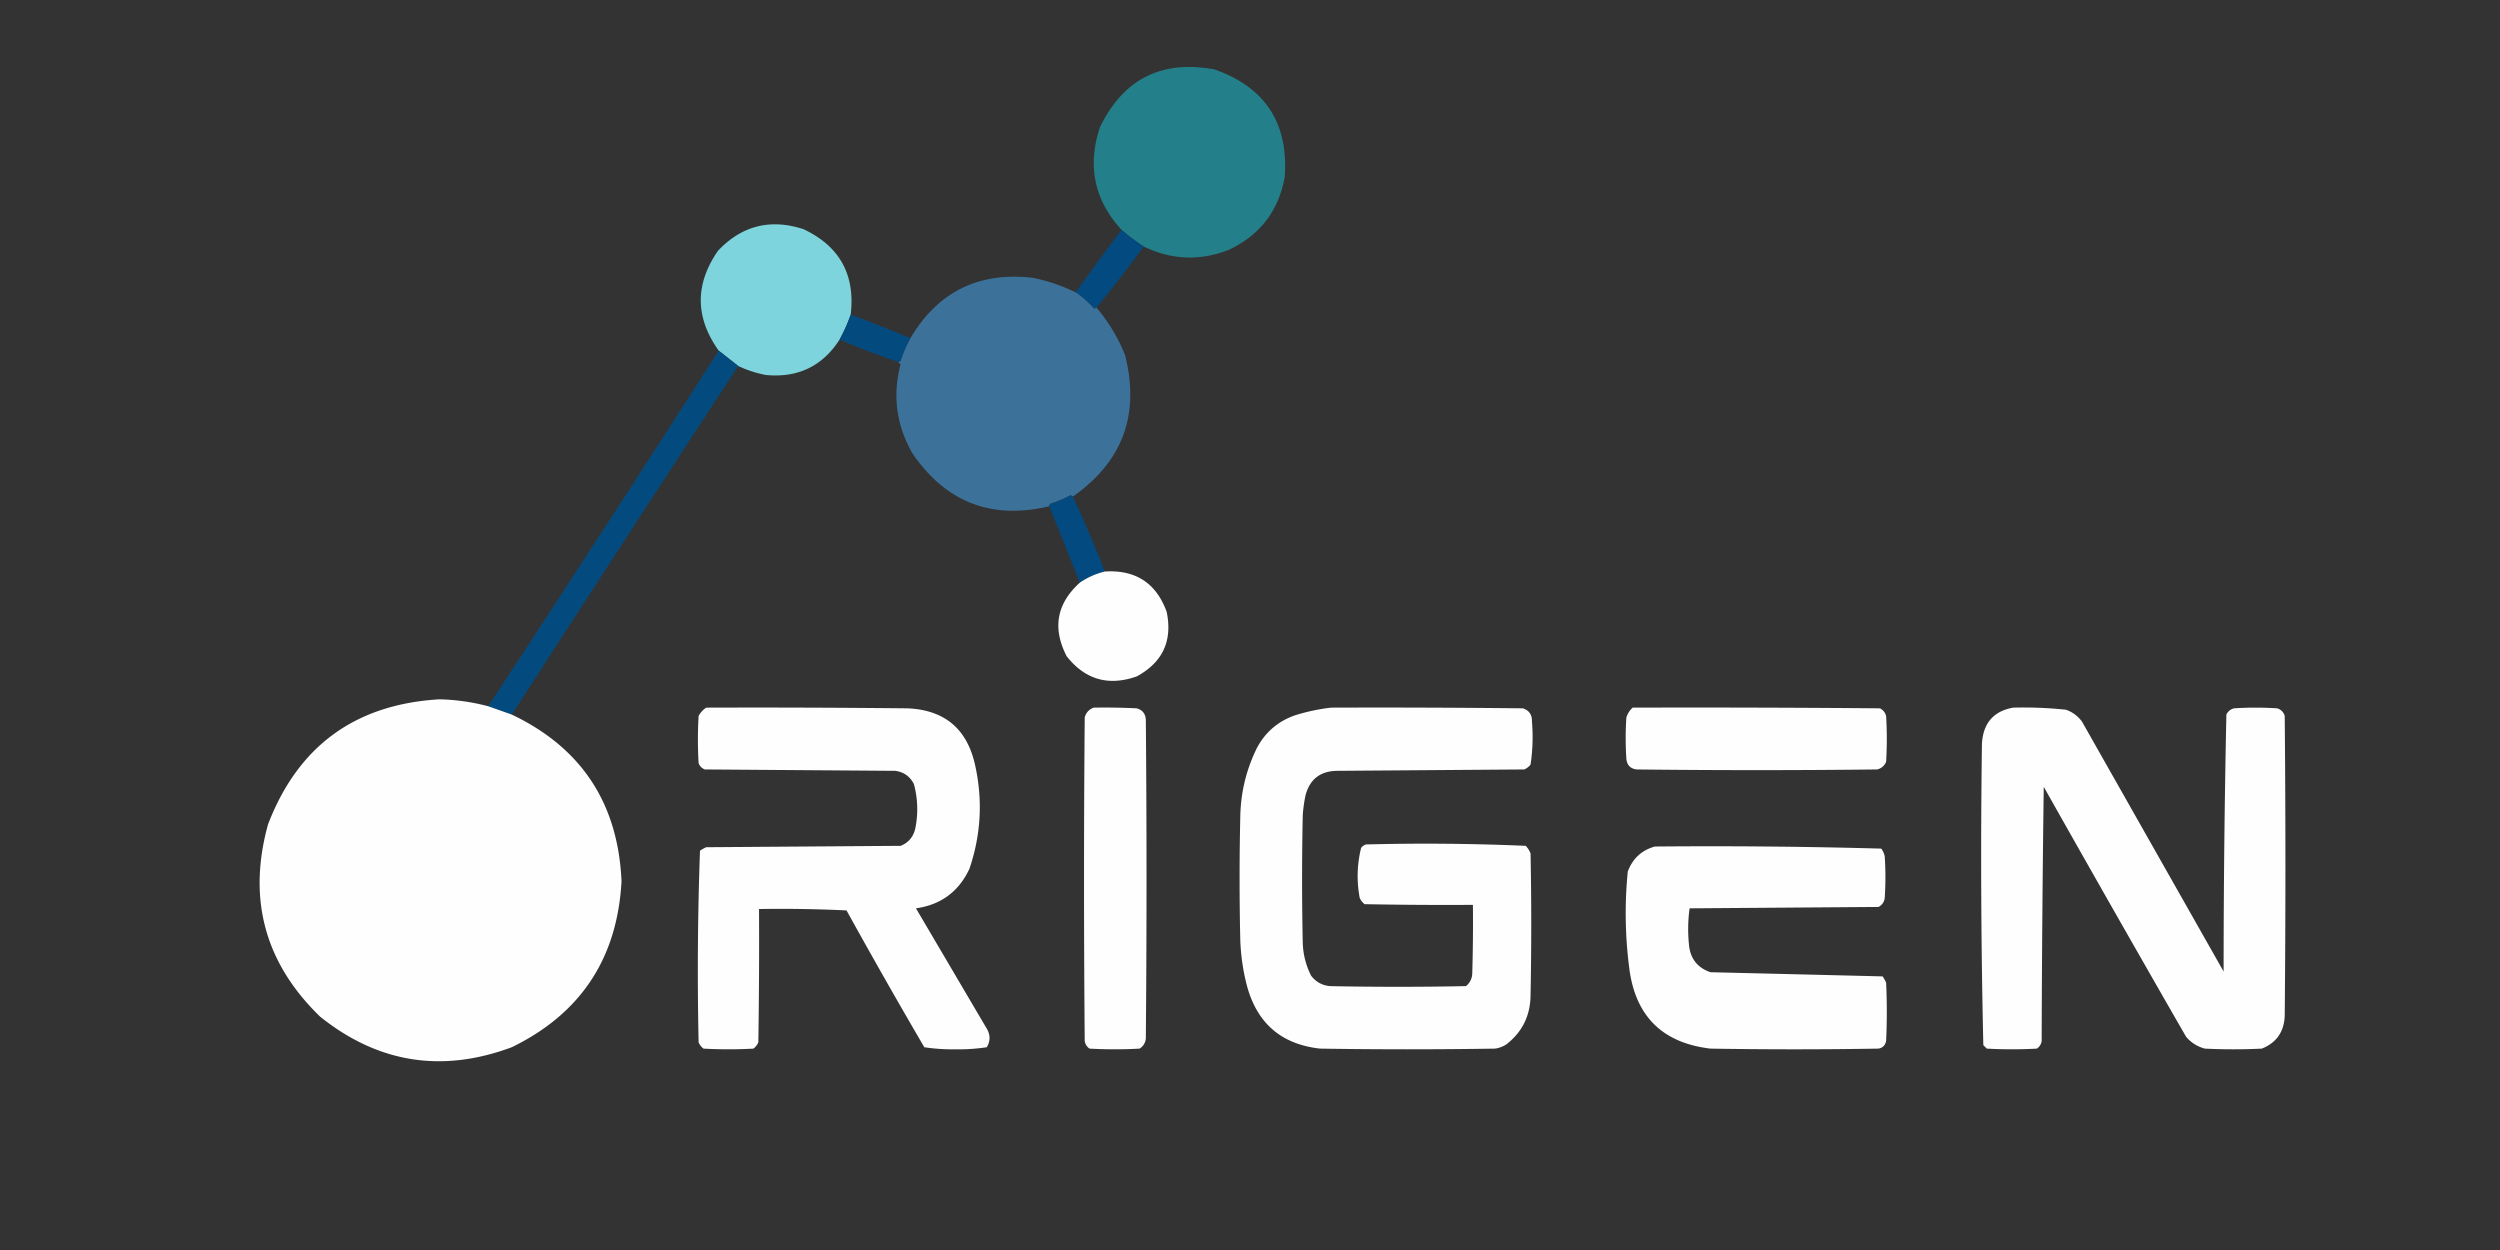 <svg xmlns="http://www.w3.org/2000/svg" width="180" height="90"><rect width="100%" height="100%" fill="#333333" stroke="none"/><path fill="#237F89" d="M82.35 17.75a14 14 0 0 1-1.6-1.2q-2.946-3.224-1.55-7.4Q81.735 3.944 87.45 5q5.472 1.927 5.05 7.75-.67 3.67-4.05 5.25-3.112 1.2-6.1-.25"/><path fill="#7ED4DD" d="M61.25 22.65q-.3.879-.8 1.8-1.85 2.874-5.3 2.55a8.2 8.2 0 0 1-2-.65q-.696-.55-1.4-1.1-2.561-3.585-.05-7.2 2.574-2.712 6.15-1.55 3.906 1.837 3.4 6.15"/><path fill="#024A7F" d="M80.75 16.55q.76.663 1.6 1.2a108 108 0 0 1-3.4 4.4.23.23 0 0 0-.15.1 7.6 7.6 0 0 0-1.35-1.2 178 178 0 0 1 3.3-4.5"/><path fill="#3C729A" d="M77.45 21.05q.735.51 1.35 1.2a.23.23 0 0 1 .15-.1 12.5 12.5 0 0 1 2.05 3.4q1.635 6.424-3.75 10.2a.23.23 0 0 1-.15-.1 9 9 0 0 1-1.4.6q-.154.05-.15.2-6.23 1.482-9.85-3.8-1.755-3.057-.85-6.45a.33.33 0 0 1-.2-.15q.132.02.2-.1.27-.84.7-1.6 2.966-5.009 8.8-4.35a13 13 0 0 1 3.1 1.05"/><path fill="#034A7F" d="M61.25 22.65q2.167.81 4.3 1.7a8.6 8.6 0 0 0-.7 1.6q-.069.12-.2.1a56 56 0 0 1-4.2-1.6q.5-.921.8-1.8"/><path fill="#034B7F" d="M51.75 25.25q.704.55 1.4 1.1a4948 4948 0 0 0-16.3 25.1l-1.7-.6a3171 3171 0 0 0 16.6-25.6"/><path fill="#024A7F" d="M77.25 35.75a98 98 0 0 1 2.3 5.4 5.4 5.4 0 0 0-1.8.8l-2.2-5.5q-.004-.15.15-.2a9 9 0 0 0 1.4-.6.23.23 0 0 0 .15.1"/><path fill="#FEFEFE" d="M79.55 41.15q3.318-.205 4.45 2.9.65 3.126-2.15 4.65-3.058 1.08-5.05-1.45-1.561-3.03.95-5.3a5.4 5.4 0 0 1 1.8-.8m-44.4 9.7 1.7.6q7.53 3.591 7.9 12-.453 8.32-7.9 11.95-7.543 2.808-13.8-2.2-5.98-5.795-3.75-13.85 3.254-8.468 12.35-9 1.783.044 3.5.5m15.7.1q7.25-.025 14.5.05 3.975.174 4.85 4.05.855 3.813-.4 7.5-1.147 2.463-3.85 2.85l5.15 8.75q.315.642-.05 1.25-1.11.17-2.25.15-1.14.02-2.25-.15a475 475 0 0 1-5.6-9.85 99 99 0 0 0-6.3-.1q.025 4.8-.05 9.6a1.15 1.15 0 0 1-.35.45q-1.8.1-3.6 0a1.15 1.15 0 0 1-.35-.45 240 240 0 0 1 .1-13.8q.213-.144.45-.25l14-.1q.849-.35 1.05-1.25a6.9 6.9 0 0 0-.1-3.2q-.43-.833-1.35-.95l-13.7-.1a.75.75 0 0 1-.45-.45 29 29 0 0 1 0-3.4q.204-.378.55-.6m27.9 0a48 48 0 0 1 3.1.05q.63.184.65.85.1 11.45 0 22.9a.94.94 0 0 1-.45.75q-1.8.1-3.6 0a.77.77 0 0 1-.35-.55q-.1-11.65 0-23.3.153-.527.65-.7m17.1 0q6.9-.025 13.8.05.675.224.65.95a13.3 13.3 0 0 1-.1 3.1 1.15 1.15 0 0 1-.45.35l-13.5.1q-1.782.033-2.25 1.75a11 11 0 0 0-.2 1.4q-.1 4.65 0 9.3.054 1.218.6 2.3.51.667 1.35.75 4.9.1 9.8 0a1.2 1.2 0 0 0 .45-.85q.075-2.5.05-5-3.9.025-7.8-.05a1.15 1.15 0 0 1-.35-.45 8.4 8.4 0 0 1 .1-3.6.7.7 0 0 1 .35-.25q5.763-.148 11.5.1.231.237.35.55.1 5.1 0 10.2-.022 2.218-1.75 3.55a2.05 2.05 0 0 1-.8.3q-6.3.1-12.6 0-4.131-.452-5.25-4.45a15 15 0 0 1-.5-3.4 194 194 0 0 1 0-8.8q.035-2.64 1.2-5 .914-1.714 2.75-2.35 1.295-.404 2.6-.55m21.7 0q8.9-.025 17.8.05.346.166.45.55.1 1.65 0 3.3a.9.9 0 0 1-.65.55q-8.65.1-17.3 0-.675-.075-.75-.75-.1-1.5 0-3 .135-.41.45-.7m27.4 0a29 29 0 0 1 3.8.15q.699.247 1.15.85l10.2 18q.003-9.254.2-18.5a.81.81 0 0 1 .55-.45 24 24 0 0 1 3.1 0 .77.77 0 0 1 .55.55q.1 10.8 0 21.6-.078 1.725-1.65 2.35a42 42 0 0 1-4.1 0 2.64 2.64 0 0 1-1.35-.85 2366 2366 0 0 1-10.25-18q-.124 9.15-.15 18.3a.77.77 0 0 1-.35.55q-1.8.1-3.6 0l-.25-.25a592 592 0 0 1-.1-21.7q.128-2.223 2.25-2.6m-25.8 10q8.163-.075 16.3.15.183.247.25.55.1 1.5 0 3a.81.81 0 0 1-.45.65l-13.6.1a11 11 0 0 0-.05 2.55q.11 1.55 1.55 2.05 6.203.148 12.4.3.144.213.25.45.1 2.1 0 4.2-.094.467-.55.55a364 364 0 0 1-12.1 0q-5.215-.615-5.85-5.85a30.6 30.6 0 0 1-.1-6.9q.528-1.404 1.95-1.8"/></svg>